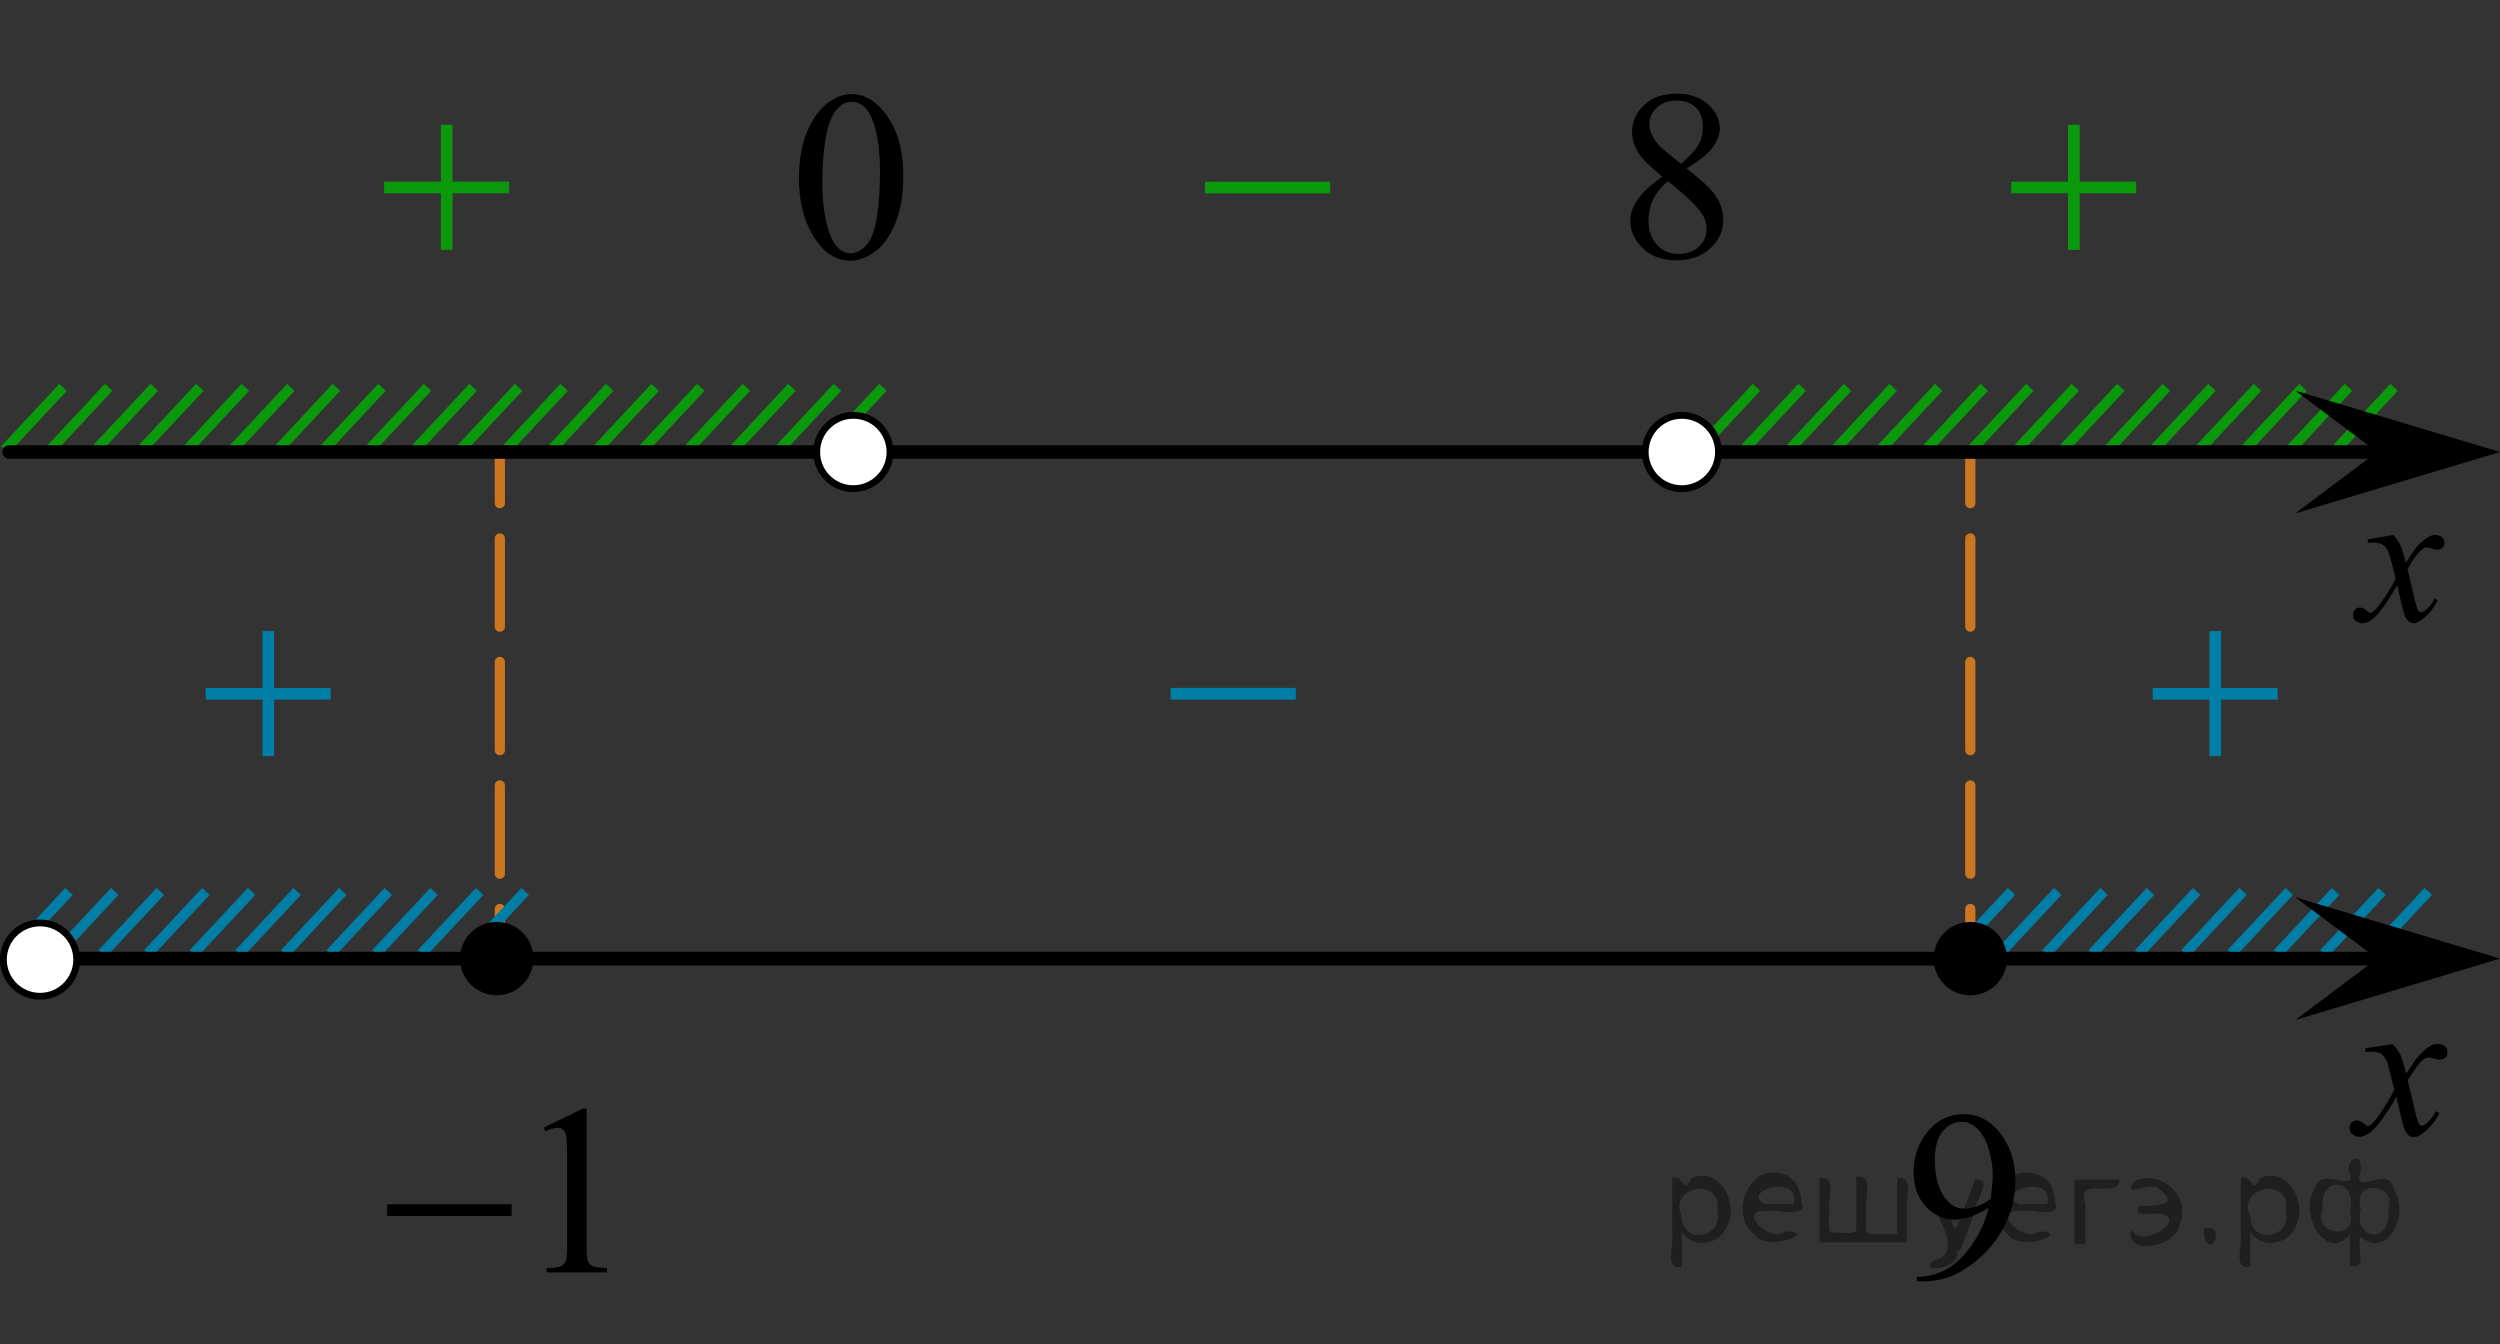 <?xml version="1.0" encoding="utf-8"?>
<!-- Generator: Adobe Illustrator 16.0.0, SVG Export Plug-In . SVG Version: 6.00 Build 0)  -->
<!DOCTYPE svg PUBLIC "-//W3C//DTD SVG 1.1//EN" "http://www.w3.org/Graphics/SVG/1.1/DTD/svg11.dtd">
<svg version="1.1" id="Слой_1" xmlns="http://www.w3.org/2000/svg" xmlns:xlink="http://www.w3.org/1999/xlink" x="0px" y="0px"
	 width="183.349px" height="98.566px" viewBox="902.957 415.684 183.349 98.566"
	 enable-background="new 902.957 415.684 183.349 98.566" xml:space="preserve">
<rect x="902.957" y="415.684" width="183.349" height="98.566" fill="#333333" stroke="none"/>
<g>
	<g>
		
			<line fill="none" stroke="#CC761F" stroke-width="0.75" stroke-linecap="round" stroke-linejoin="round" x1="1047.458" y1="486.096" x2="1047.458" y2="482.346"/>
		
			<line fill="none" stroke="#CC761F" stroke-width="0.75" stroke-linecap="round" stroke-linejoin="round" stroke-dasharray="6.47,2.588" x1="1047.458" y1="479.759" x2="1047.458" y2="453.879"/>
		
			<line fill="none" stroke="#CC761F" stroke-width="0.75" stroke-linecap="round" stroke-linejoin="round" x1="1047.458" y1="452.585" x2="1047.458" y2="448.835"/>
	</g>
</g>
<g>
	<g>
		
			<line fill="none" stroke="#CC761F" stroke-width="0.75" stroke-linecap="round" stroke-linejoin="round" x1="939.615" y1="486.096" x2="939.615" y2="482.346"/>
		
			<line fill="none" stroke="#CC761F" stroke-width="0.75" stroke-linecap="round" stroke-linejoin="round" stroke-dasharray="6.47,2.588" x1="939.615" y1="479.759" x2="939.615" y2="453.879"/>
		
			<line fill="none" stroke="#CC761F" stroke-width="0.75" stroke-linecap="round" stroke-linejoin="round" x1="939.615" y1="452.585" x2="939.615" y2="448.835"/>
	</g>
</g>
<g>
	
		<line fill="none" stroke="#0A990A" stroke-width="0.75" stroke-miterlimit="10" x1="1058.501" y1="444.091" x2="1054.242" y2="448.651"/>
	
		<line fill="none" stroke="#0A990A" stroke-width="0.75" stroke-miterlimit="10" x1="1055.156" y1="444.091" x2="1050.903" y2="448.651"/>
	
		<line fill="none" stroke="#0A990A" stroke-width="0.75" stroke-miterlimit="10" x1="1061.839" y1="444.091" x2="1057.585" y2="448.651"/>
	
		<line fill="none" stroke="#0A990A" stroke-width="0.75" stroke-miterlimit="10" x1="1068.518" y1="444.091" x2="1064.262" y2="448.651"/>
	
		<line fill="none" stroke="#0A990A" stroke-width="0.75" stroke-miterlimit="10" x1="1075.196" y1="444.091" x2="1070.944" y2="448.651"/>
	
		<line fill="none" stroke="#0A990A" stroke-width="0.75" stroke-miterlimit="10" x1="1065.18" y1="444.091" x2="1060.928" y2="448.651"/>
	
		<line fill="none" stroke="#0A990A" stroke-width="0.75" stroke-miterlimit="10" x1="1078.533" y1="444.091" x2="1074.283" y2="448.651"/>
	
		<line fill="none" stroke="#0A990A" stroke-width="0.75" stroke-miterlimit="10" x1="1071.86" y1="444.091" x2="1067.602" y2="448.651"/>
</g>
<g>
	
		<line fill="none" stroke="#0A990A" stroke-width="0.75" stroke-miterlimit="10" x1="1035.125" y1="444.091" x2="1030.865" y2="448.651"/>
	
		<line fill="none" stroke="#0A990A" stroke-width="0.75" stroke-miterlimit="10" x1="1031.779" y1="444.091" x2="1027.526" y2="448.651"/>
	
		<line fill="none" stroke="#0A990A" stroke-width="0.75" stroke-miterlimit="10" x1="1038.462" y1="444.091" x2="1034.208" y2="448.651"/>
	
		<line fill="none" stroke="#0A990A" stroke-width="0.75" stroke-miterlimit="10" x1="1045.141" y1="444.091" x2="1040.885" y2="448.651"/>
	
		<line fill="none" stroke="#0A990A" stroke-width="0.75" stroke-miterlimit="10" x1="1051.819" y1="444.091" x2="1047.567" y2="448.651"/>
	
		<line fill="none" stroke="#0A990A" stroke-width="0.75" stroke-miterlimit="10" x1="1041.803" y1="444.091" x2="1037.551" y2="448.651"/>
	
		<line fill="none" stroke="#0A990A" stroke-width="0.75" stroke-miterlimit="10" x1="1048.483" y1="444.091" x2="1044.225" y2="448.651"/>
</g>
<g>
	
		<line fill="none" stroke="#0A990A" stroke-width="0.75" stroke-miterlimit="10" x1="947.668" y1="444.091" x2="943.416" y2="448.651"/>
	
		<line fill="none" stroke="#0A990A" stroke-width="0.75" stroke-miterlimit="10" x1="957.694" y1="444.091" x2="953.435" y2="448.651"/>
	
		<line fill="none" stroke="#0A990A" stroke-width="0.75" stroke-miterlimit="10" x1="954.351" y1="444.091" x2="950.089" y2="448.651"/>
	
		<line fill="none" stroke="#0A990A" stroke-width="0.75" stroke-miterlimit="10" x1="951.007" y1="444.091" x2="946.752" y2="448.651"/>
	
		<line fill="none" stroke="#0A990A" stroke-width="0.75" stroke-miterlimit="10" x1="961.028" y1="444.091" x2="956.778" y2="448.651"/>
	
		<line fill="none" stroke="#0A990A" stroke-width="0.75" stroke-miterlimit="10" x1="964.368" y1="444.091" x2="960.112" y2="448.651"/>
	
		<line fill="none" stroke="#0A990A" stroke-width="0.75" stroke-miterlimit="10" x1="967.709" y1="444.091" x2="963.457" y2="448.651"/>
	
		<line fill="none" stroke="#0A990A" stroke-width="0.75" stroke-miterlimit="10" x1="927.627" y1="444.091" x2="923.374" y2="448.651"/>
	
		<line fill="none" stroke="#0A990A" stroke-width="0.75" stroke-miterlimit="10" x1="940.987" y1="444.091" x2="936.737" y2="448.651"/>
	
		<line fill="none" stroke="#0A990A" stroke-width="0.75" stroke-miterlimit="10" x1="934.31" y1="444.091" x2="930.048" y2="448.651"/>
	
		<line fill="none" stroke="#0A990A" stroke-width="0.75" stroke-miterlimit="10" x1="944.332" y1="444.091" x2="940.071" y2="448.651"/>
	
		<line fill="none" stroke="#0A990A" stroke-width="0.75" stroke-miterlimit="10" x1="937.653" y1="444.091" x2="933.394" y2="448.651"/>
	
		<line fill="none" stroke="#0A990A" stroke-width="0.75" stroke-miterlimit="10" x1="930.964" y1="444.091" x2="926.711" y2="448.651"/>
</g>
<g>
	
		<line fill="none" stroke="#0A990A" stroke-width="0.75" stroke-miterlimit="10" x1="907.586" y1="444.091" x2="903.333" y2="448.651"/>
	
		<line fill="none" stroke="#0A990A" stroke-width="0.75" stroke-miterlimit="10" x1="917.612" y1="444.091" x2="913.353" y2="448.651"/>
	
		<line fill="none" stroke="#0A990A" stroke-width="0.75" stroke-miterlimit="10" x1="914.269" y1="444.091" x2="910.007" y2="448.651"/>
	
		<line fill="none" stroke="#0A990A" stroke-width="0.75" stroke-miterlimit="10" x1="910.925" y1="444.091" x2="906.67" y2="448.651"/>
	
		<line fill="none" stroke="#0A990A" stroke-width="0.75" stroke-miterlimit="10" x1="920.946" y1="444.091" x2="916.696" y2="448.651"/>
	
		<line fill="none" stroke="#0A990A" stroke-width="0.75" stroke-miterlimit="10" x1="924.286" y1="444.091" x2="920.03" y2="448.651"/>
</g>
<g>
	
		<line fill="none" stroke="#007EA5" stroke-width="0.75" stroke-miterlimit="10" x1="1064.059" y1="481.059" x2="1059.807" y2="485.616"/>
	
		<line fill="none" stroke="#007EA5" stroke-width="0.75" stroke-miterlimit="10" x1="1074.25" y1="481.059" x2="1070" y2="485.616"/>
	
		<line fill="none" stroke="#007EA5" stroke-width="0.75" stroke-miterlimit="10" x1="1070.855" y1="481.059" x2="1066.6" y2="485.616"/>
	
		<line fill="none" stroke="#007EA5" stroke-width="0.75" stroke-miterlimit="10" x1="1067.459" y1="481.059" x2="1063.209" y2="485.616"/>
	
		<line fill="none" stroke="#007EA5" stroke-width="0.75" stroke-miterlimit="10" x1="1077.658" y1="481.059" x2="1073.394" y2="485.616"/>
	
		<line fill="none" stroke="#007EA5" stroke-width="0.75" stroke-miterlimit="10" x1="1081.043" y1="481.059" x2="1076.793" y2="485.616"/>
</g>
<g>
	
		<line fill="none" stroke="#007EA5" stroke-width="0.75" stroke-miterlimit="10" x1="1057.266" y1="481.059" x2="1053.016" y2="485.616"/>
	
		<line fill="none" stroke="#007EA5" stroke-width="0.75" stroke-miterlimit="10" x1="1053.871" y1="481.059" x2="1049.616" y2="485.616"/>
	
		<line fill="none" stroke="#007EA5" stroke-width="0.75" stroke-miterlimit="10" x1="1050.475" y1="481.059" x2="1046.225" y2="485.616"/>
	
		<line fill="none" stroke="#007EA5" stroke-width="0.75" stroke-miterlimit="10" x1="1060.673" y1="481.059" x2="1056.41" y2="485.616"/>
</g>
<g>
	
		<line fill="none" stroke="#007EA5" stroke-width="0.75" stroke-miterlimit="10" x1="908.022" y1="481.059" x2="903.767" y2="485.618"/>
	
		<line fill="none" stroke="#007EA5" stroke-width="0.75" stroke-miterlimit="10" x1="918.058" y1="481.059" x2="913.804" y2="485.618"/>
	
		<line fill="none" stroke="#007EA5" stroke-width="0.75" stroke-miterlimit="10" x1="914.721" y1="481.059" x2="910.458" y2="485.618"/>
	
		<line fill="none" stroke="#007EA5" stroke-width="0.75" stroke-miterlimit="10" x1="911.376" y1="481.059" x2="907.118" y2="485.618"/>
	
		<line fill="none" stroke="#007EA5" stroke-width="0.75" stroke-miterlimit="10" x1="921.409" y1="481.059" x2="917.147" y2="485.618"/>
	
		<line fill="none" stroke="#007EA5" stroke-width="0.75" stroke-miterlimit="10" x1="924.751" y1="481.059" x2="920.501" y2="485.618"/>
	
		<line fill="none" stroke="#007EA5" stroke-width="0.75" stroke-miterlimit="10" x1="934.792" y1="481.059" x2="930.534" y2="485.618"/>
	
		<line fill="none" stroke="#007EA5" stroke-width="0.75" stroke-miterlimit="10" x1="931.438" y1="481.059" x2="927.183" y2="485.618"/>
	
		<line fill="none" stroke="#007EA5" stroke-width="0.75" stroke-miterlimit="10" x1="928.096" y1="481.059" x2="923.846" y2="485.618"/>
	
		<line fill="none" stroke="#007EA5" stroke-width="0.75" stroke-miterlimit="10" x1="938.137" y1="481.059" x2="933.876" y2="485.618"/>
	
		<line fill="none" stroke="#007EA5" stroke-width="0.75" stroke-miterlimit="10" x1="941.474" y1="481.059" x2="937.221" y2="485.618"/>
</g>
<line fill="none" stroke="#000000" stroke-linecap="round" stroke-linejoin="round" stroke-miterlimit="8" x1="903.63" y1="485.989" x2="1077.387" y2="485.989"/>
<line fill="none" stroke="#000000" stroke-linecap="round" stroke-linejoin="round" stroke-miterlimit="8" x1="903.63" y1="448.833" x2="1077.387" y2="448.833"/>
<g>
	<g>
		<g>
			<g>
				<g>
					<g>
						<g>
							<g>
								<g>
									<g>
										<g>
											<g>
												<g>
													<g>
														<g>
															<g>
																<g>
																	<g>
																		<g>
																			<g>
																				<g>
																					<g>
																						<g>
																							<g>
																								<g>
																									<g>
																										<path d="M1078.471,454.917c0.229,0.242,0.396,0.482,0.521,0.73c0.084,0.166,0.229,0.604,0.409,1.313
																											l0.604-0.922c0.162-0.227,0.354-0.438,0.604-0.643c0.229-0.199,0.438-0.34,0.604-0.414
																											c0.104-0.047,0.229-0.068,0.354-0.068c0.188,0,0.354,0.063,0.479,0.162
																											c0.104,0.105,0.188,0.234,0.188,0.396c0,0.178-0.027,0.299-0.104,0.354
																											c-0.146,0.113-0.271,0.174-0.438,0.174c-0.104,0-0.194-0.02-0.313-0.063
																											c-0.229-0.072-0.354-0.109-0.438-0.109c-0.104,0-0.24,0.064-0.396,0.193
																											c-0.271,0.229-0.646,0.709-1.021,1.395l0.563,2.4c0.104,0.367,0.164,0.588,0.229,0.66
																											c0.063,0.063,0.111,0.104,0.188,0.104c0.104,0,0.229-0.055,0.354-0.148
																											c0.259-0.225,0.479-0.488,0.646-0.85l0.246,0.127c-0.295,0.564-0.668,1.016-1.104,1.365
																											c-0.271,0.205-0.479,0.314-0.646,0.314c-0.271,0-0.479-0.146-0.623-0.439
																											c-0.104-0.188-0.313-0.963-0.604-2.348c-0.729,1.264-1.313,2.063-1.746,2.438
																											c-0.271,0.23-0.563,0.355-0.813,0.355c-0.188,0-0.354-0.066-0.521-0.203
																											c-0.104-0.105-0.168-0.236-0.168-0.41c0-0.152,0.063-0.281,0.146-0.393
																											c0.104-0.105,0.229-0.146,0.377-0.146c0.146,0,0.313,0.072,0.479,0.23
																											c0.104,0.104,0.229,0.158,0.271,0.158c0.063,0,0.127-0.035,0.229-0.107
																											c0.229-0.178,0.521-0.564,0.896-1.146c0.396-0.586,0.625-1.01,0.729-1.27
																											c-0.289-1.133-0.438-1.73-0.479-1.797c-0.104-0.314-0.229-0.521-0.424-0.646
																											c-0.188-0.125-0.438-0.188-0.771-0.188c-0.104,0-0.229,0.006-0.371,0.02v-0.252L1078.471,454.917z"/>
																									</g>
																								</g>
																							</g>
																						</g>
																					</g>
																				</g>
																			</g>
																		</g>
																	</g>
																</g>
															</g>
														</g>
													</g>
												</g>
											</g>
										</g>
									</g>
								</g>
							</g>
						</g>
					</g>
				</g>
			</g>
		</g>
	</g>
</g>
<path d="M1047.458,483.3c-1.479,0-2.688,1.201-2.688,2.691c0,1.479,1.196,2.688,2.688,2.688c1.479,0,2.688-1.203,2.688-2.688
	C1050.155,484.501,1048.946,483.3,1047.458,483.3L1047.458,483.3z"/>
<path d="M939.387,483.3c-1.479,0-2.688,1.201-2.688,2.691c0,1.479,1.196,2.688,2.688,2.688c1.479,0,2.688-1.203,2.688-2.688
	C942.084,484.501,940.875,483.3,939.387,483.3L939.387,483.3z"/>
<g>
	<g>
		<g>
			<g>
				<g>
					<g>
						<g>
							<g>
								<g>
									<g>
										<g>
											<g>
												<g>
													<g>
														<g>
															<g>
																<g>
																	<g>
																		<g>
																			<g>
																				<g>
																					<g>
																						<g>
																							<g>
																								<g>
																									<g>
																										<path fill="#0A990A" d="M1054.625,424.831h0.854v4.176h4.146v0.854h-4.146v4.146h-0.854v-4.146h-4.166
																											v-0.854h4.166V424.831z"/>
																									</g>
																								</g>
																							</g>
																						</g>
																					</g>
																				</g>
																			</g>
																		</g>
																	</g>
																</g>
															</g>
														</g>
													</g>
												</g>
											</g>
										</g>
									</g>
								</g>
							</g>
						</g>
					</g>
				</g>
			</g>
		</g>
	</g>
</g>
<g>
	<g>
		<g>
			<g>
				<g>
					<g>
						<g>
							<g>
								<g>
									<g>
										<g>
											<g>
												<g>
													<g>
														<g>
															<g>
																<g>
																	<g>
																		<g>
																			<g>
																				<g>
																					<g>
																						<g>
																							<g>
																								<g>
																									<g>
																										<path fill="#0A990A" d="M935.292,424.831h0.854v4.176h4.146v0.854h-4.146v4.146h-0.854v-4.146h-4.166
																											v-0.854h4.166V424.831z"/>
																									</g>
																								</g>
																							</g>
																						</g>
																					</g>
																				</g>
																			</g>
																		</g>
																	</g>
																</g>
															</g>
														</g>
													</g>
												</g>
											</g>
										</g>
									</g>
								</g>
							</g>
						</g>
					</g>
				</g>
			</g>
		</g>
	</g>
</g>
<g>
	<g>
		<g>
			<g>
				<g>
					<g>
						<g>
							<g>
								<g>
									<g>
										<g>
											<g>
												<g>
													<g>
														<g>
															<g>
																<g>
																	<g>
																		<g>
																			<g>
																				<g>
																					<g>
																						<g>
																							<g>
																								<g>
																									<g>
																										<path fill="#0A990A" d="M991.324,429.009h9.188v0.861h-9.188V429.009L991.324,429.009z"/>
																									</g>
																								</g>
																							</g>
																						</g>
																					</g>
																				</g>
																			</g>
																		</g>
																	</g>
																</g>
															</g>
														</g>
													</g>
												</g>
											</g>
										</g>
									</g>
								</g>
							</g>
						</g>
					</g>
				</g>
			</g>
		</g>
	</g>
</g>
<g>
	<g>
		<g>
			<g>
				<g>
					<g>
						<g>
							<g>
								<g>
									<g>
										<g>
											<g>
												<g>
													<g>
														<g>
															<g>
																<g>
																	<g>
																		<g>
																			<g>
																				<g>
																					<g>
																						<g>
																							<g>
																								<g>
																									<g>
																										<path fill="#007EA5" d="M1065,461.965h0.854v4.176H1070v0.854h-4.146v4.146H1065v-4.146h-4.166v-0.854
																											H1065V461.965z"/>
																									</g>
																								</g>
																							</g>
																						</g>
																					</g>
																				</g>
																			</g>
																		</g>
																	</g>
																</g>
															</g>
														</g>
													</g>
												</g>
											</g>
										</g>
									</g>
								</g>
							</g>
						</g>
					</g>
				</g>
			</g>
		</g>
	</g>
</g>
<g>
	<g>
		<g>
			<g>
				<g>
					<g>
						<g>
							<g>
								<g>
									<g>
										<g>
											<g>
												<g>
													<g>
														<g>
															<g>
																<g>
																	<g>
																		<g>
																			<g>
																				<g>
																					<g>
																						<g>
																							<g>
																								<g>
																									<g>
																										<path fill="#007EA5" d="M922.208,461.965h0.854v4.176h4.146v0.854h-4.146v4.146h-0.854v-4.146h-4.166
																											v-0.854h4.166V461.965z"/>
																									</g>
																								</g>
																							</g>
																						</g>
																					</g>
																				</g>
																			</g>
																		</g>
																	</g>
																</g>
															</g>
														</g>
													</g>
												</g>
											</g>
										</g>
									</g>
								</g>
							</g>
						</g>
					</g>
				</g>
			</g>
		</g>
	</g>
</g>
<g>
	<g>
		<g>
			<g>
				<g>
					<g>
						<g>
							<g>
								<g>
									<g>
										<g>
											<g>
												<g>
													<g>
														<g>
															<g>
																<g>
																	<g>
																		<g>
																			<g>
																				<g>
																					<g>
																						<g>
																							<g>
																								<g>
																									<g>
																										<path fill="#007EA5" d="M988.801,466.133h9.188v0.861h-9.188V466.133L988.801,466.133z"/>
																									</g>
																								</g>
																							</g>
																						</g>
																					</g>
																				</g>
																			</g>
																		</g>
																	</g>
																</g>
															</g>
														</g>
													</g>
												</g>
											</g>
										</g>
									</g>
								</g>
							</g>
						</g>
					</g>
				</g>
			</g>
		</g>
	</g>
</g>
<g>
	<g>
		<g>
			<g>
				<g>
					<g>
						<g>
							<g>
								<g>
									<g>
										<g>
											<g>
												<g>
													<g>
														<g>
															<g>
																<g>
																	<g>
																		<g>
																			<g>
																				<g>
																					<g>
																						<g>
																							<g>
																								<g>
																									<g>
																										<path d="M1078.43,492.259c0.239,0.256,0.438,0.518,0.563,0.77c0.093,0.189,0.229,0.646,0.438,1.396
																											l0.646-0.979c0.175-0.23,0.384-0.461,0.627-0.688c0.229-0.23,0.463-0.355,0.646-0.439
																											c0.104-0.063,0.248-0.074,0.396-0.074c0.229,0,0.396,0.064,0.521,0.172
																											c0.125,0.111,0.188,0.252,0.188,0.412c0,0.189-0.037,0.314-0.104,0.387
																											c-0.146,0.123-0.301,0.188-0.479,0.188c-0.104,0-0.213-0.02-0.332-0.063
																											c-0.229-0.07-0.396-0.105-0.479-0.105c-0.104,0-0.271,0.064-0.42,0.201
																											c-0.313,0.26-0.668,0.75-1.104,1.48l0.604,2.535c0.104,0.391,0.188,0.621,0.229,0.689
																											c0.063,0.07,0.127,0.104,0.188,0.104c0.104,0,0.229-0.063,0.354-0.17c0.271-0.229,0.5-0.52,0.688-0.895
																											l0.271,0.145c-0.313,0.576-0.688,1.064-1.188,1.439c-0.271,0.225-0.498,0.313-0.688,0.313
																											c-0.271,0-0.482-0.145-0.646-0.471c-0.104-0.188-0.313-1.02-0.646-2.479
																											c-0.771,1.332-1.396,2.188-1.854,2.563c-0.313,0.244-0.604,0.367-0.854,0.367
																											c-0.188,0-0.377-0.066-0.539-0.215c-0.107-0.105-0.188-0.256-0.188-0.439
																											c0-0.162,0.063-0.299,0.162-0.398c0.104-0.105,0.229-0.146,0.396-0.146c0.146,0,0.313,0.064,0.502,0.23
																											c0.127,0.104,0.229,0.17,0.295,0.17c0.063,0,0.146-0.041,0.229-0.105
																											c0.229-0.188,0.563-0.602,0.938-1.221c0.396-0.604,0.646-1.063,0.771-1.344
																											c-0.313-1.189-0.479-1.826-0.479-1.896c-0.104-0.313-0.271-0.545-0.438-0.688
																											c-0.188-0.143-0.438-0.189-0.813-0.189c-0.104,0-0.234,0.021-0.396,0.021v-0.271L1078.43,492.259z"/>
																									</g>
																								</g>
																							</g>
																						</g>
																					</g>
																				</g>
																			</g>
																		</g>
																	</g>
																</g>
															</g>
														</g>
													</g>
												</g>
											</g>
										</g>
									</g>
								</g>
							</g>
						</g>
					</g>
				</g>
			</g>
		</g>
	</g>
</g>
<path fill="#FFFFFF" stroke="#000000" stroke-width="0.5" stroke-linecap="round" stroke-linejoin="round" stroke-miterlimit="8" d="
	M1026.304,446.145c-1.479,0-2.688,1.203-2.688,2.691s1.201,2.688,2.688,2.688c1.479,0,2.688-1.207,2.688-2.688
	C1028.993,447.348,1027.792,446.145,1026.304,446.145L1026.304,446.145z"/>
<path fill="#FFFFFF" stroke="#000000" stroke-width="0.5" stroke-linecap="round" stroke-linejoin="round" stroke-miterlimit="8" d="
	M965.542,446.143c-1.479,0-2.688,1.203-2.688,2.691s1.201,2.688,2.688,2.688c1.479,0,2.688-1.207,2.688-2.688
	C968.231,447.346,967.03,446.143,965.542,446.143L965.542,446.143z"/>
<path fill="#FFFFFF" stroke="#000000" stroke-width="0.5" stroke-linecap="round" stroke-linejoin="round" stroke-miterlimit="8" d="
	M905.894,483.372c-1.479,0-2.688,1.203-2.688,2.691s1.201,2.688,2.688,2.688c1.479,0,2.688-1.207,2.688-2.688
	C908.583,484.575,907.381,483.372,905.894,483.372L905.894,483.372z"/>
<polygon points="1077.296,448.833 1071.294,444.333 1086.305,448.833 1071.294,453.333 "/>
<polygon points="1077.296,485.989 1071.294,481.489 1086.305,485.989 1071.294,490.489 "/>
<rect x="936.278" y="415.684" fill="none" width="17.229" height="26.318"/>
<rect x="936.278" y="415.684" fill="none" width="17.229" height="26.318"/>
<rect x="936.278" y="415.684" fill="none" width="17.229" height="26.318"/>
<rect x="1072.941" y="452.134" fill="none" width="11.717" height="13"/>
<g>
	<defs>
		<polygon id="SVGID_1_" points="958.232,439.448 972.854,439.448 972.854,418.434 958.232,418.434 958.232,439.448 		"/>
	</defs>
	<clipPath id="SVGID_2_">
		<use xlink:href="#SVGID_1_"  overflow="visible"/>
	</clipPath>
	<g clip-path="url(#SVGID_2_)">
		<path d="M961.551,428.78c0-1.343,0.204-2.498,0.611-3.468c0.406-0.97,0.947-1.691,1.622-2.166
			c0.524-0.377,1.064-0.564,1.623-0.564c0.908,0,1.722,0.46,2.443,1.38c0.901,1.141,1.353,2.686,1.353,4.637
			c0,1.366-0.198,2.526-0.594,3.481s-0.899,1.648-1.514,2.079c-0.613,0.432-1.205,0.646-1.775,0.646
			c-1.129,0-2.068-0.662-2.818-1.988C961.869,431.701,961.551,430.355,961.551,428.78z M963.261,428.998
			c0,1.62,0.201,2.943,0.603,3.968c0.331,0.862,0.826,1.293,1.483,1.293c0.313,0,0.64-0.14,0.977-0.421
			c0.338-0.28,0.594-0.751,0.769-1.411c0.268-0.995,0.401-2.398,0.401-4.21c0-1.343-0.14-2.463-0.419-3.36
			c-0.21-0.666-0.48-1.138-0.812-1.415c-0.238-0.191-0.526-0.287-0.864-0.287c-0.396,0-0.747,0.177-1.056,0.53
			c-0.419,0.48-0.704,1.235-0.854,2.266C963.337,426.98,963.261,427.996,963.261,428.998z"/>
	</g>
</g>
<g>
	<defs>
		<polygon id="SVGID_3_" points="1018.995,439.407 1033.615,439.407 1033.615,418.393 1018.995,418.393 1018.995,439.407 		"/>
	</defs>
	<clipPath id="SVGID_4_">
		<use xlink:href="#SVGID_3_"  overflow="visible"/>
	</clipPath>
	<g clip-path="url(#SVGID_4_)">
		<path d="M1024.87,428.638c-0.937-0.764-1.54-1.378-1.811-1.841s-0.405-0.943-0.405-1.441c0-0.764,0.297-1.422,0.89-1.975
			c0.594-0.553,1.382-0.829,2.365-0.829c0.953,0,1.722,0.257,2.303,0.772c0.582,0.516,0.873,1.103,0.873,1.763
			c0,0.439-0.157,0.889-0.472,1.346c-0.313,0.457-0.968,0.995-1.963,1.614c1.023,0.787,1.701,1.407,2.033,1.858
			c0.441,0.59,0.663,1.213,0.663,1.866c0,0.828-0.317,1.536-0.951,2.123c-0.634,0.588-1.466,0.881-2.495,0.881
			c-1.123,0-1.998-0.35-2.627-1.05c-0.5-0.562-0.75-1.175-0.75-1.841c0-0.521,0.176-1.038,0.527-1.55
			C1023.403,429.823,1024.009,429.258,1024.87,428.638z M1025.28,428.969c-0.482,0.405-0.841,0.847-1.073,1.323
			c-0.232,0.478-0.349,0.994-0.349,1.55c0,0.747,0.205,1.345,0.615,1.793c0.41,0.449,0.932,0.673,1.566,0.673
			c0.628,0,1.131-0.176,1.509-0.529c0.378-0.353,0.567-0.781,0.567-1.285c0-0.417-0.11-0.79-0.331-1.12
			C1027.372,430.76,1026.537,429.958,1025.28,428.969z M1026.24,427.71c0.698-0.626,1.14-1.119,1.326-1.48
			c0.187-0.362,0.279-0.771,0.279-1.229c0-0.608-0.172-1.084-0.515-1.429c-0.344-0.344-0.812-0.517-1.405-0.517
			c-0.593,0-1.076,0.171-1.448,0.513s-0.559,0.741-0.559,1.198c0,0.301,0.077,0.602,0.231,0.902
			c0.154,0.302,0.374,0.588,0.659,0.859L1026.24,427.71z"/>
	</g>
</g>
<g>
	<defs>
		<polygon id="SVGID_5_" points="1040.148,514.251 1054.768,514.251 1054.768,493.237 1040.148,493.237 1040.148,514.251 		"/>
	</defs>
	<clipPath id="SVGID_6_">
		<use xlink:href="#SVGID_5_"  overflow="visible"/>
	</clipPath>
	<g clip-path="url(#SVGID_6_)">
		<path d="M1043.537,509.655v-0.321c0.756-0.012,1.46-0.187,2.111-0.525s1.281-0.931,1.889-1.775
			c0.608-0.845,1.031-1.774,1.27-2.787c-0.913,0.585-1.739,0.877-2.478,0.877c-0.832,0-1.544-0.319-2.138-0.959
			s-0.89-1.489-0.89-2.549c0-1.029,0.296-1.947,0.89-2.752c0.716-0.978,1.649-1.467,2.801-1.467c0.972,0,1.803,0.399,2.495,1.198
			c0.85,0.989,1.274,2.211,1.274,3.663c0,1.309-0.323,2.528-0.969,3.66c-0.646,1.131-1.544,2.07-2.696,2.817
			c-0.937,0.613-1.957,0.92-3.063,0.92H1043.537z M1048.946,503.603c0.105-0.752,0.157-1.354,0.157-1.806
			c0-0.562-0.096-1.168-0.288-1.818c-0.191-0.651-0.464-1.15-0.815-1.498s-0.752-0.521-1.199-0.521
			c-0.519,0-0.972,0.231-1.361,0.694s-0.585,1.151-0.585,2.066c0,1.221,0.259,2.176,0.776,2.865
			c0.378,0.497,0.844,0.746,1.396,0.746c0.268,0,0.584-0.063,0.951-0.19C1048.344,504.014,1048.667,503.835,1048.946,503.603z"/>
	</g>
</g>
<g>
	<defs>
		<polygon id="SVGID_7_" points="928.056,512.239 950.718,512.239 950.718,492.848 928.056,492.848 928.056,512.239 		"/>
	</defs>
	<clipPath id="SVGID_8_">
		<use xlink:href="#SVGID_7_"  overflow="visible"/>
	</clipPath>
	<g clip-path="url(#SVGID_8_)">
		<path d="M942.828,498.388l2.869-1.397h0.286v9.938c0,0.659,0.027,1.07,0.083,1.232c0.055,0.162,0.17,0.286,0.344,0.373
			s0.527,0.136,1.061,0.147v0.321h-4.435v-0.321c0.557-0.012,0.916-0.06,1.078-0.143c0.162-0.084,0.275-0.197,0.339-0.339
			c0.064-0.142,0.096-0.565,0.096-1.271v-6.354c0-0.856-0.028-1.406-0.087-1.648c-0.04-0.186-0.114-0.321-0.222-0.408
			s-0.236-0.13-0.387-0.13c-0.214,0-0.513,0.089-0.896,0.269L942.828,498.388z"/>
	</g>
	<g clip-path="url(#SVGID_8_)">
		<path d="M931.348,504.004h9.129v0.859h-9.129V504.004z"/>
	</g>
</g>
<g style="stroke:none;fill:#000;fill-opacity:0.4" > <path d="m 1026.3,506.1 c 0,0.8 0,1.6 0,2.5 -1.3,0.2 -0.6,-1.5 -0.7,-2.3 0,-1.4 0,-2.8 0,-4.2 0.8,-0.4 0.8,1.3 1.4,0.0 2.2,-1.0 3.7,2.2 2.4,3.9 -0.6,1.0 -2.4,1.2 -3.1,0.0 z m 2.6,-1.6 c 0.5,-2.5 -3.7,-1.9 -2.6,0.4 0.0,2.1 3.1,1.6 2.6,-0.4 z" /> <path d="m 1035.2,504.2 c -0.4,0.8 -1.9,0.1 -2.8,0.3 -2.0,-0.1 0.3,2.4 1.5,1.5 2.5,0.0 -1.4,1.6 -2.3,0.2 -1.9,-1.5 -0.3,-5.3 2.1,-4.4 0.9,0.2 1.4,1.2 1.4,2.2 z m -0.7,-0.2 c 0.6,-2.3 -4.0,-1.0 -2.1,0.0 0.7,0 1.4,-0.0 2.1,-0.0 z" /> <path d="m 1040.1,506.2 c 0.6,0 1.3,0 2.0,0 0,-1.3 0,-2.7 0,-4.1 1.3,-0.2 0.6,1.5 0.7,2.3 0,0.8 0,1.6 0,2.4 -2.1,0 -4.2,0 -6.4,0 0,-1.5 0,-3.1 0,-4.7 1.3,-0.2 0.6,1.5 0.7,2.3 0.1,0.5 -0.2,1.6 0.2,1.7 0.5,-0.1 1.6,0.2 1.8,-0.2 0,-1.3 0,-2.6 0,-3.9 1.3,-0.2 0.6,1.5 0.7,2.3 0,0.5 0,1.1 0,1.7 z" /> <path d="m 1046.5,507.4 c 0.3,1.4 -3.0,1.7 -1.7,0.7 1.5,-0.2 1.0,-1.9 0.5,-2.8 -0.4,-1.0 -0.8,-2.0 -1.2,-3.1 1.2,-0.2 1.2,1.4 1.7,2.2 0.2,0.2 0.4,1.9 0.7,1.2 0.4,-1.1 0.9,-2.2 1.3,-3.4 1.4,-0.2 0.0,1.5 -0.0,2.3 -0.3,0.9 -0.7,1.9 -1.1,2.9 z" /> <path d="m 1053.8,504.2 c -0.4,0.8 -1.9,0.1 -2.8,0.3 -2.0,-0.1 0.3,2.4 1.5,1.5 2.5,0.0 -1.4,1.6 -2.3,0.2 -1.9,-1.5 -0.3,-5.3 2.1,-4.4 0.9,0.2 1.4,1.2 1.4,2.2 z m -0.7,-0.2 c 0.6,-2.3 -4.0,-1.0 -2.1,0.0 0.7,0 1.4,-0.0 2.1,-0.0 z" /> <path d="m 1055.1,506.9 c 0,-1.5 0,-3.1 0,-4.7 1.1,0 2.2,0 3.3,0 0.0,1.5 -3.3,-0.4 -2.5,1.8 0,0.9 0,1.9 0,2.9 -0.2,0 -0.5,0 -0.7,0 z" /> <path d="m 1059.3,505.9 c 0.7,1.4 4.2,-0.8 2.1,-1.2 -0.5,-0.1 -2.2,0.3 -1.5,-0.6 1.0,0.1 3.1,0.0 1.4,-1.2 -0.6,-0.7 -2.8,0.8 -1.8,-0.6 2.0,-0.9 4.2,1.2 3.3,3.2 -0.2,1.5 -3.5,2.3 -3.6,0.7 l 0,-0.1 0,-0.0 0,0 z" /> <path d="m 1064.6,505.8 c 1.6,-0.5 0.6,2.3 -0.0,0.6 -0.0,-0.2 0.0,-0.4 0.0,-0.6 z" /> <path d="m 1068.0,506.1 c 0,0.8 0,1.6 0,2.5 -1.3,0.2 -0.6,-1.5 -0.7,-2.3 0,-1.4 0,-2.8 0,-4.2 0.8,-0.4 0.8,1.3 1.4,0.0 2.2,-1.0 3.7,2.2 2.4,3.9 -0.6,1.0 -2.4,1.2 -3.1,0.0 z m 2.6,-1.6 c 0.5,-2.5 -3.7,-1.9 -2.6,0.4 0.0,2.1 3.1,1.6 2.6,-0.4 z" /> <path d="m 1073.3,504.4 c -0.8,1.9 2.7,2.3 2.0,0.1 0.6,-2.4 -2.3,-2.7 -2.0,-0.1 z m 2.0,4.2 c 0,-0.8 0,-1.6 0,-2.4 -1.8,2.2 -3.8,-1.7 -2.6,-3.3 0.4,-1.8 3.0,0.3 2.6,-1.1 -0.4,-1.1 0.9,-1.8 0.8,-0.3 -0.7,2.2 2.1,-0.6 2.4,1.4 1.2,1.6 -0.3,5.2 -2.4,3.5 -0.4,0.6 0.6,2.5 -0.8,2.1 z m 2.8,-4.2 c 0.8,-1.9 -2.7,-2.3 -2.0,-0.1 -0.6,2.4 2.3,2.7 2.0,0.1 z" /> </g></svg>

<!--File created and owned by https://sdamgia.ru. Copying is prohibited. All rights reserved.-->
